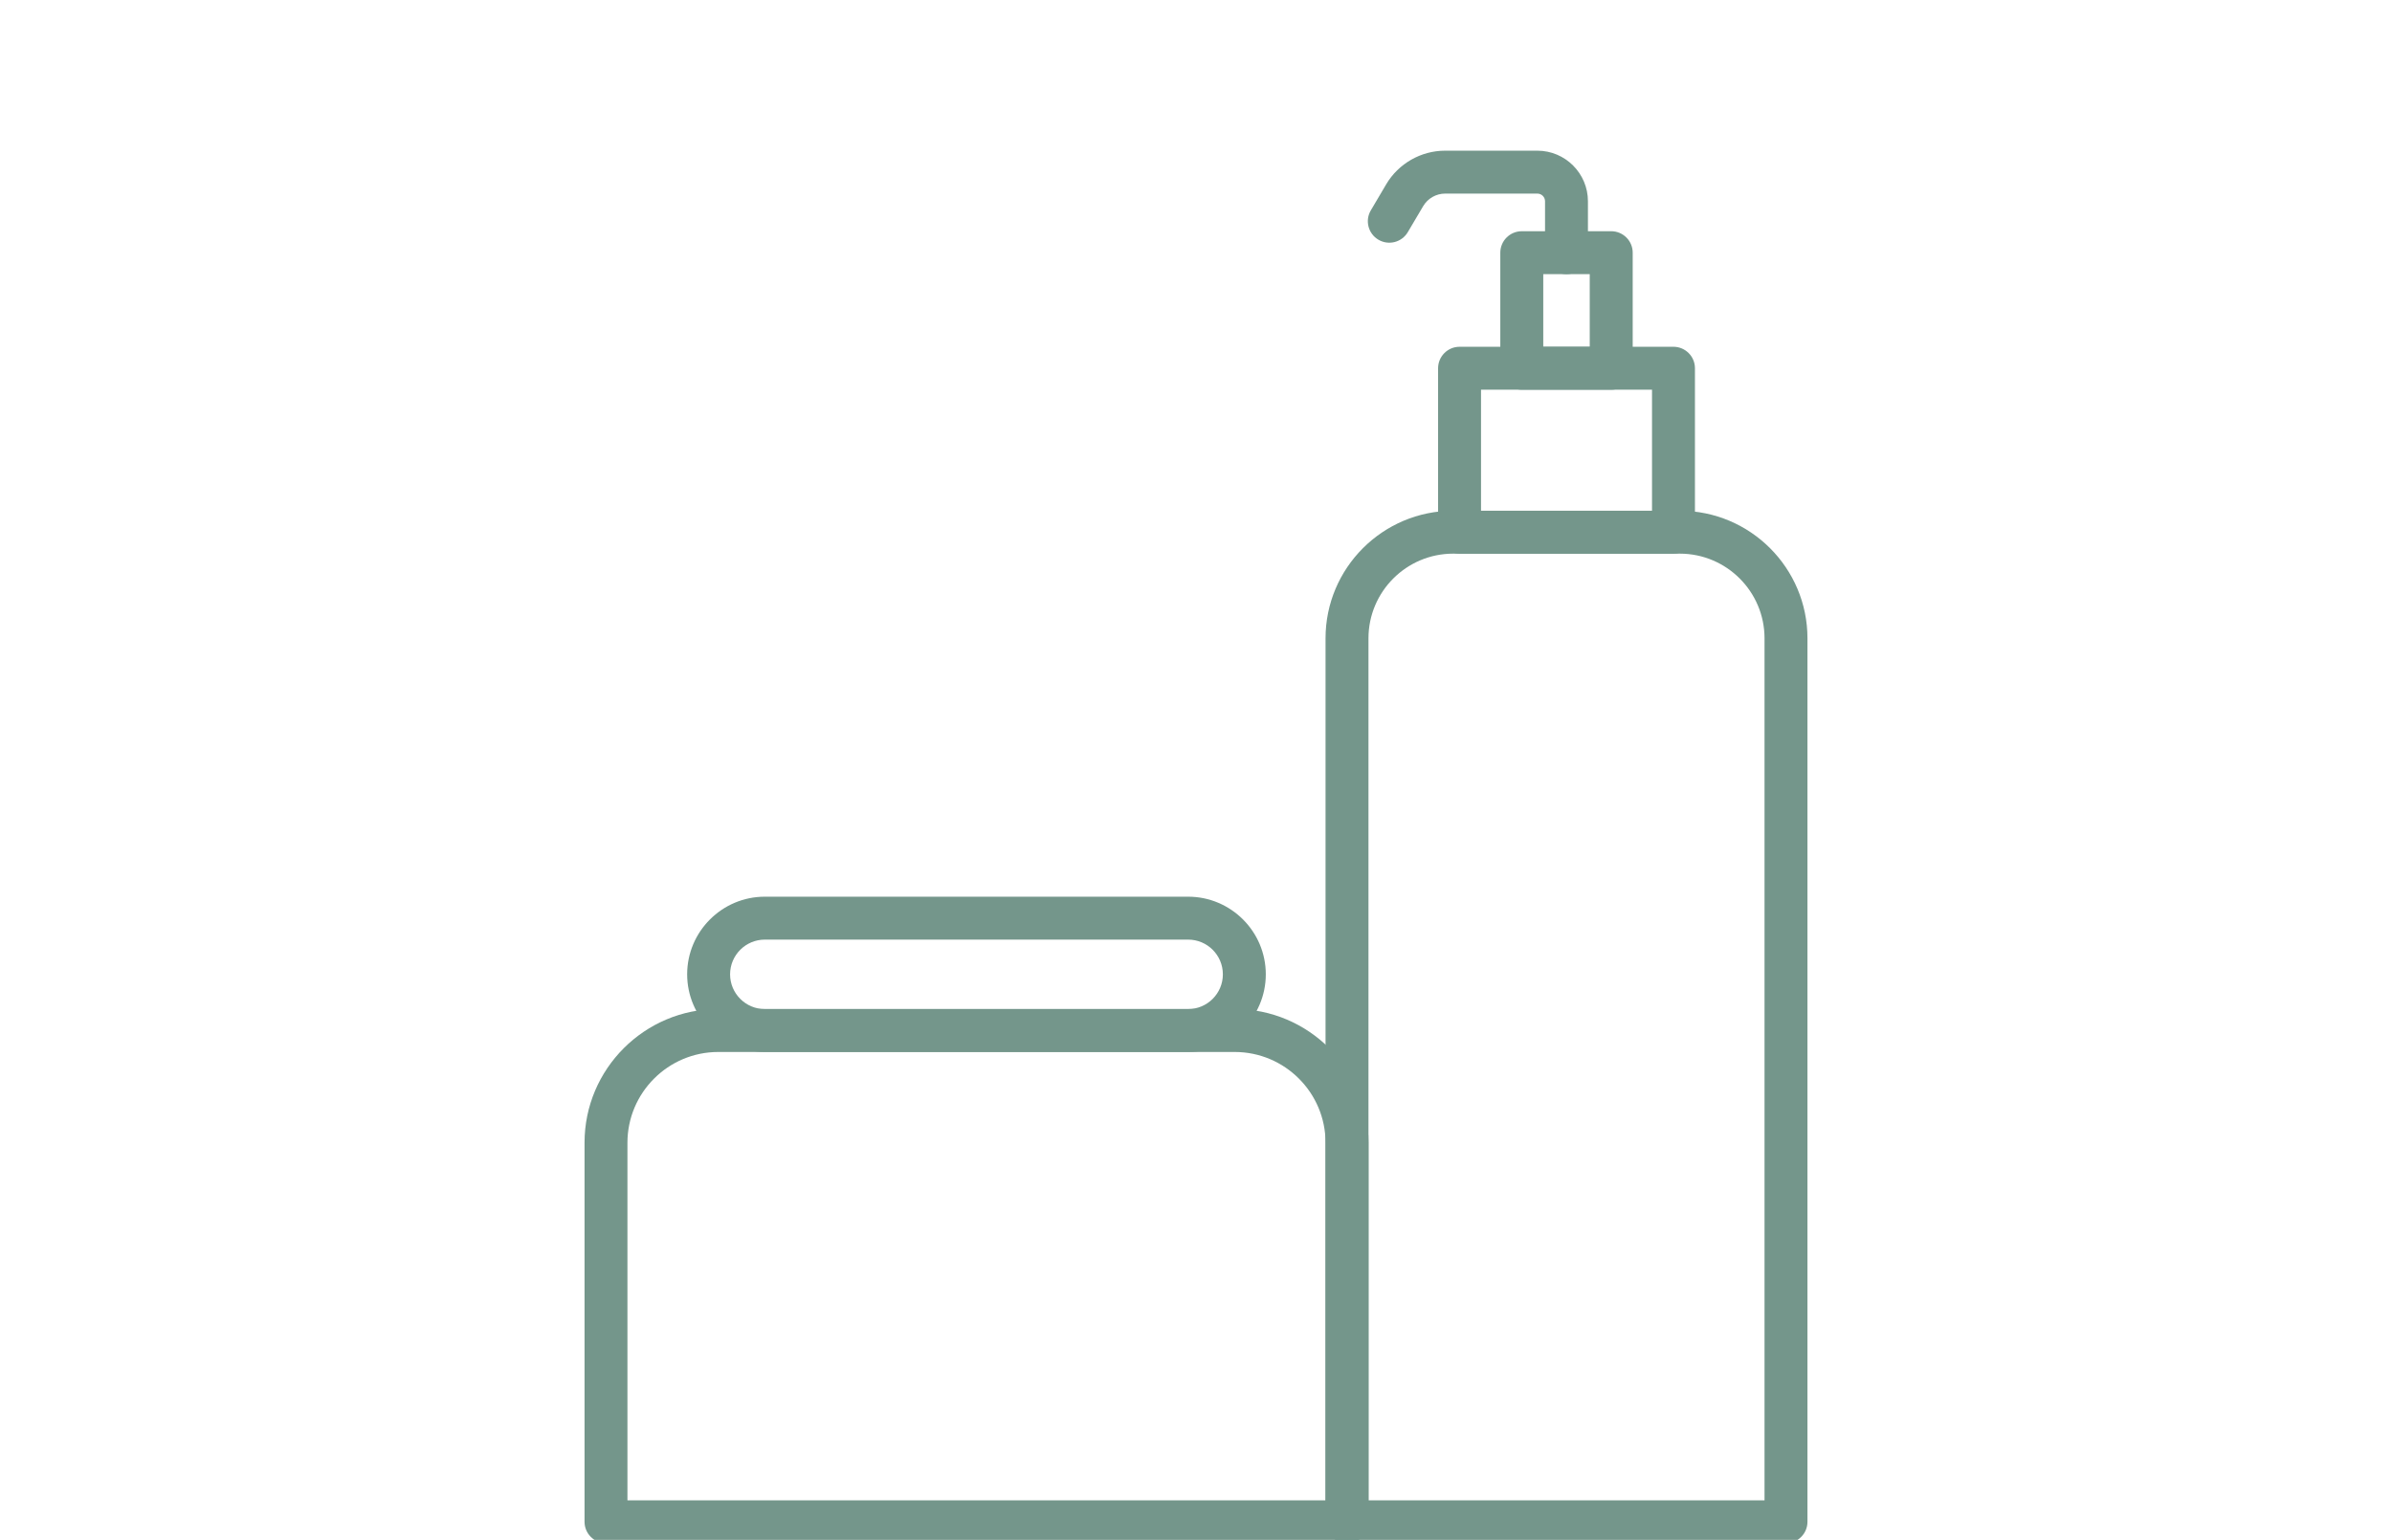 <?xml version="1.0" encoding="UTF-8"?>
<svg xmlns="http://www.w3.org/2000/svg" id="Capa_1" data-name="Capa 1" viewBox="0 0 512 512" fill="#74968B" width="30.287" height="19.503">
  <g id="Layer_1-2" data-name="Layer 1-2">
    <g>
      <g>
        <path d="M452.11,513.12h-145.91c-3.93,0-7.14-3.19-7.14-7.14V212.24c0-23.39,19.02-42.41,42.42-42.41h75.35c23.39,0,42.42,19.02,42.42,42.41v293.75c0,3.93-3.19,7.14-7.14,7.14v-.02ZM313.34,498.86h131.64V212.24c0-15.52-12.63-28.15-28.15-28.15h-75.35c-15.52,0-28.15,12.63-28.15,28.15v286.61h0Z"></path>
        <path d="M414.71,184.1h-71.1c-3.93,0-7.14-3.19-7.14-7.14v-54.52c0-3.93,3.19-7.14,7.14-7.14h71.1c3.93,0,7.14,3.19,7.14,7.14v54.52c0,3.93-3.19,7.14-7.14,7.14ZM350.74,169.82h56.84v-40.24h-56.84v40.24Z"></path>
        <path d="M379.16,91.15c-3.93,0-7.14-3.19-7.14-7.14v-17.09c0-1.4-1.14-2.55-2.55-2.55h-30.66c-2.97,0-5.77,1.59-7.29,4.16l-5.12,8.66c-2,3.39-6.38,4.53-9.77,2.51-3.39-2-4.53-6.38-2.51-9.77l5.11-8.66c4.07-6.89,11.57-11.17,19.57-11.17h30.66c9.27,0,16.82,7.55,16.82,16.82v17.09c0,3.93-3.19,7.14-7.14,7.14l.02-.02Z"></path>
        <path d="M394.02,129.58h-29.73c-3.93,0-7.14-3.19-7.14-7.14v-38.42c0-3.93,3.19-7.14,7.14-7.14h29.73c3.93,0,7.14,3.19,7.14,7.14v38.42c0,3.93-3.19,7.14-7.14,7.14ZM371.43,115.31h15.45v-24.16h-15.45v24.16Z"></path>
      </g>
      <path d="M306.2,513.12H59.89c-3.93,0-7.14-3.19-7.14-7.14v-126.03c0-24.51,19.95-44.46,44.46-44.46h171.68c24.51,0,44.46,19.95,44.46,44.46v126.03c0,3.93-3.19,7.14-7.14,7.14h0ZM67.01,498.86h232.05v-118.89c0-16.64-13.54-30.19-30.19-30.19H97.2c-16.64,0-30.19,13.54-30.19,30.19,0,0,0,118.89,0,118.89Z"></path>
      <path d="M253.4,349.77H112.67c-14.23,0-25.81-11.59-25.81-25.81s11.59-25.81,25.81-25.81h140.72c14.23,0,25.81,11.59,25.81,25.81s-11.59,25.81-25.81,25.81ZM112.67,312.42c-6.36,0-11.54,5.17-11.54,11.54s5.17,11.55,11.54,11.55h140.72c6.36,0,11.54-5.17,11.54-11.55s-5.17-11.54-11.54-11.54c0,0-140.72,0-140.72,0Z"></path>
    </g>
  </g>
</svg>
